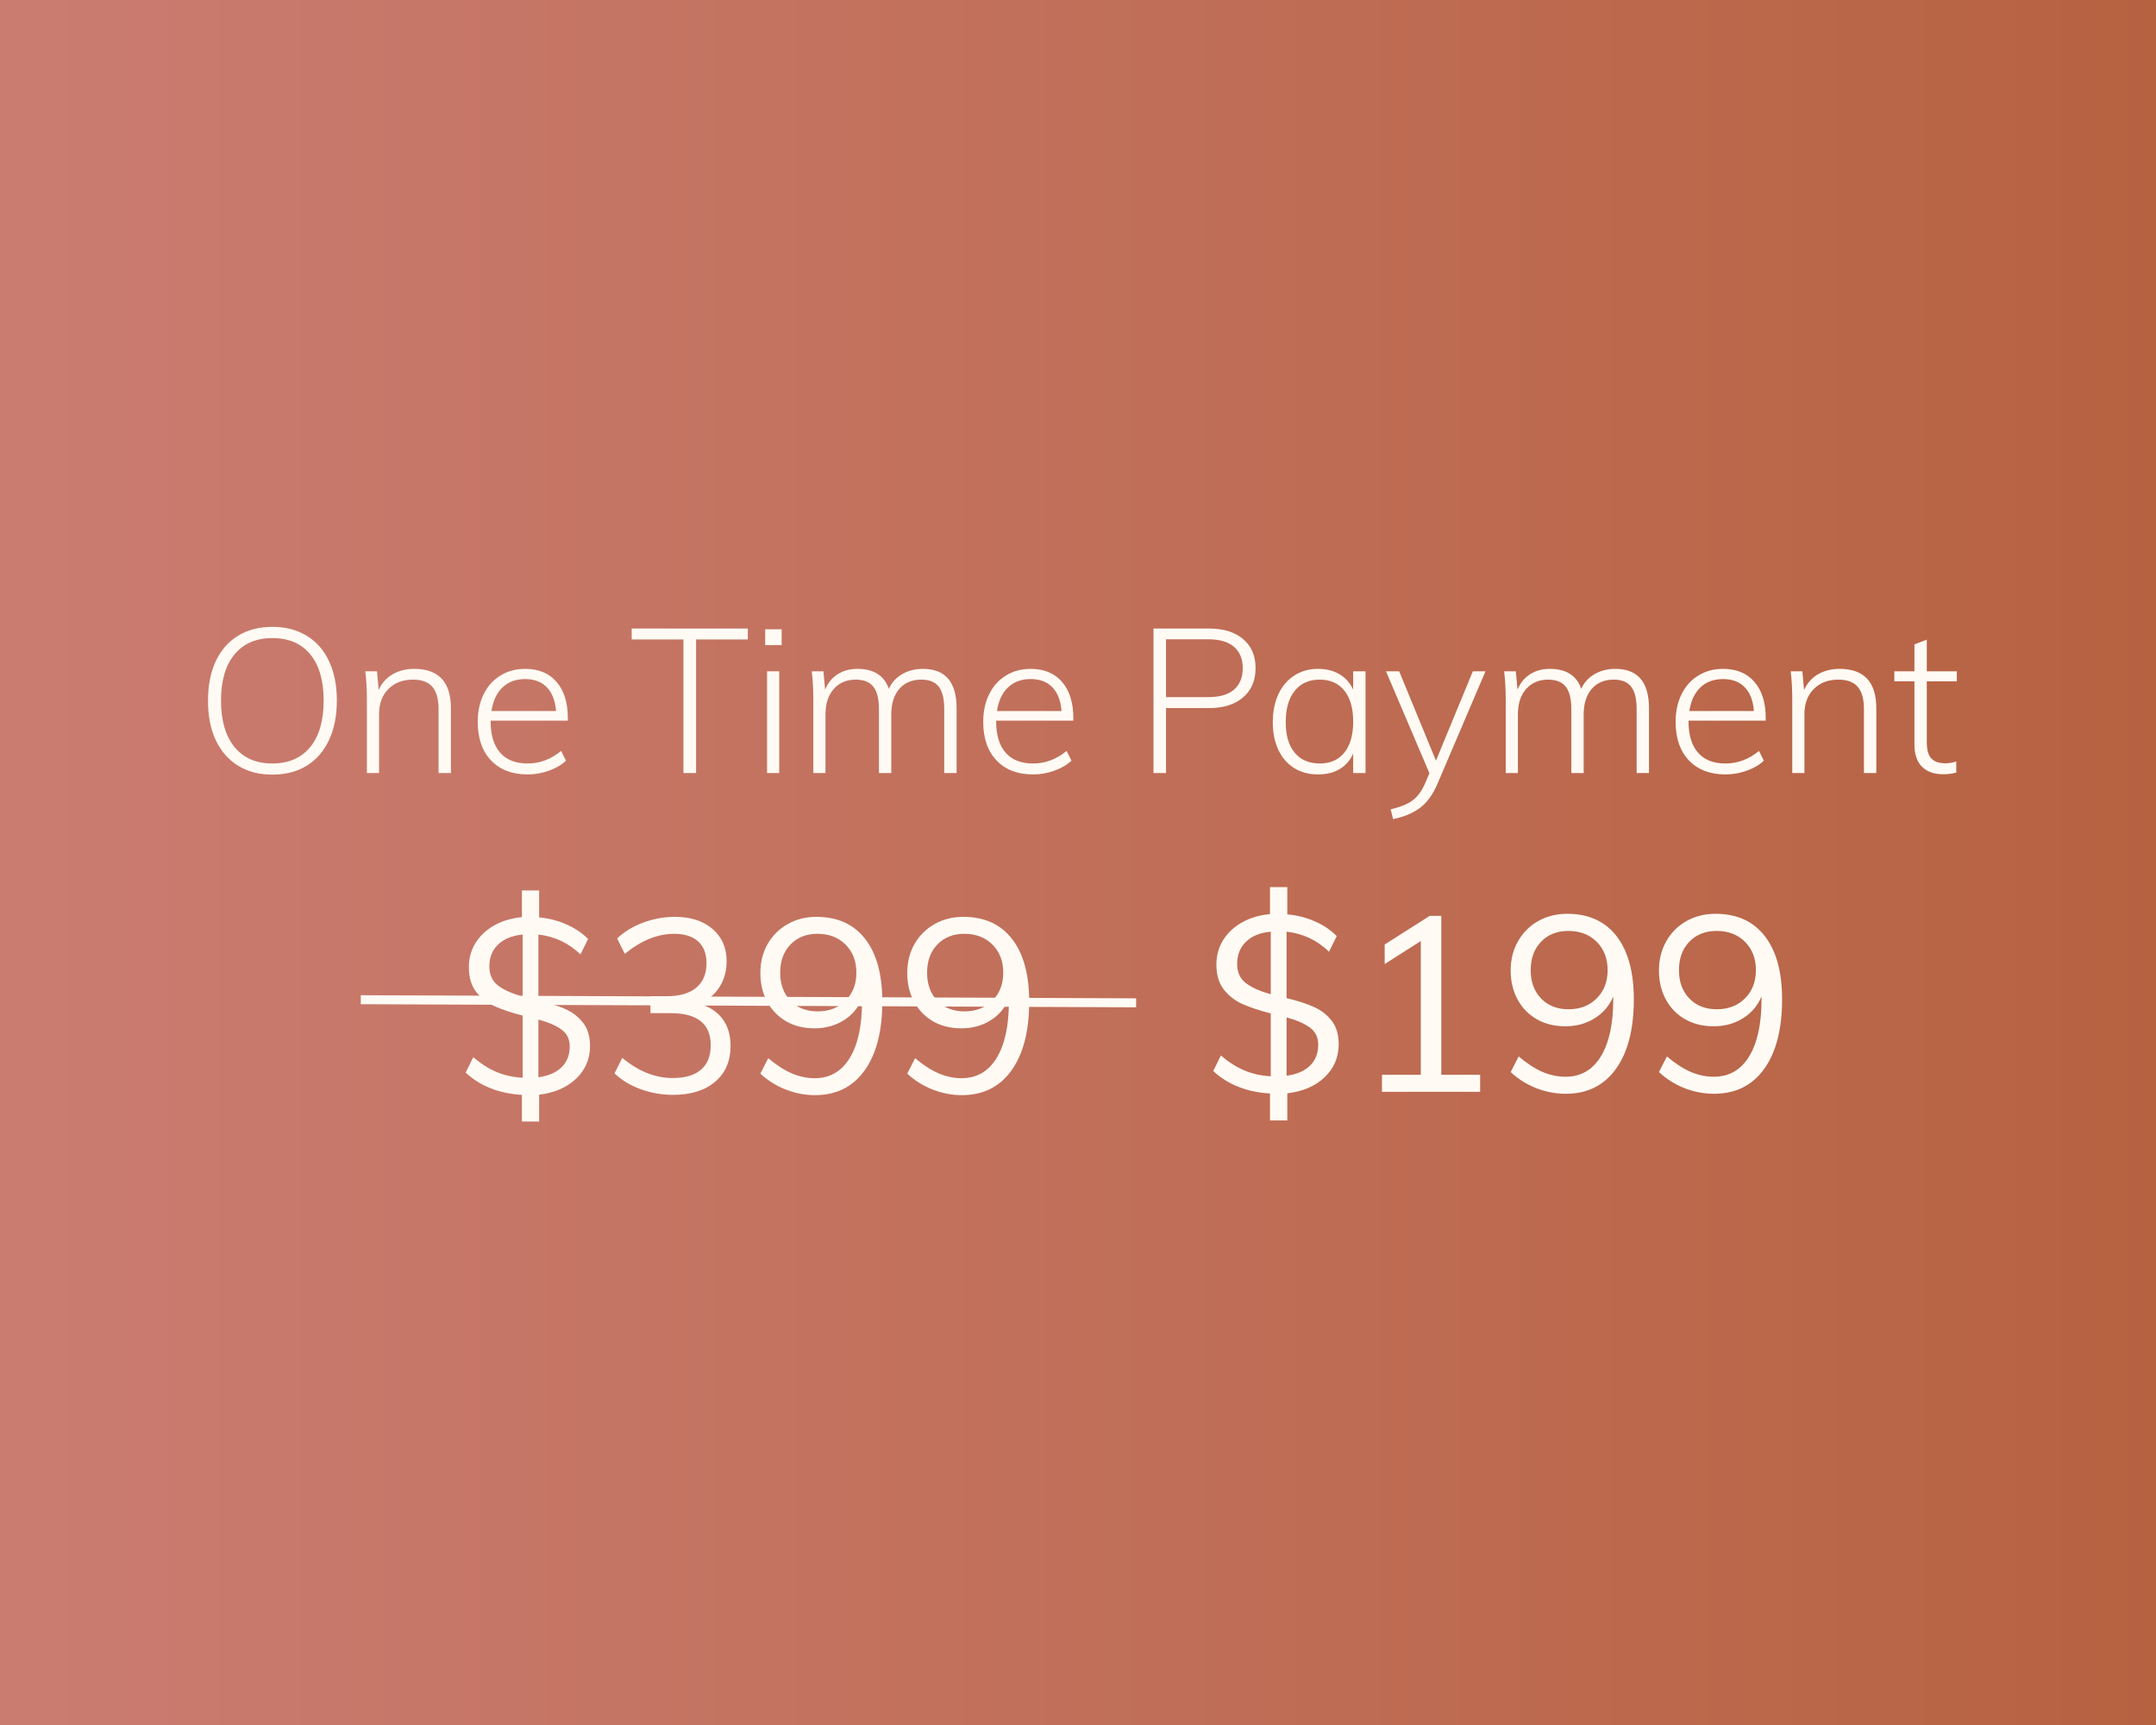 <svg version="1.0" preserveAspectRatio="xMidYMid meet" height="384" viewBox="0 0 360 288" zoomAndPan="magnify" width="480" xmlns:xlink="http://www.w3.org/1999/xlink" xmlns="http://www.w3.org/2000/svg"><defs><g></g><linearGradient id="853720ddff" y2="192" gradientUnits="userSpaceOnUse" x2="480" y1="192" gradientTransform="matrix(0.75, 0, 0, 0.75, 0, 0)" x1="0"><stop offset="0" stop-color="rgb(79.599%, 48.599%, 44.299%)" stop-opacity="1"></stop><stop offset="0.016" stop-color="rgb(79.535%, 48.52%, 44.151%)" stop-opacity="1"></stop><stop offset="0.031" stop-color="rgb(79.407%, 48.36%, 43.858%)" stop-opacity="1"></stop><stop offset="0.047" stop-color="rgb(79.279%, 48.201%, 43.564%)" stop-opacity="1"></stop><stop offset="0.062" stop-color="rgb(79.15%, 48.041%, 43.271%)" stop-opacity="1"></stop><stop offset="0.078" stop-color="rgb(79.022%, 47.882%, 42.976%)" stop-opacity="1"></stop><stop offset="0.094" stop-color="rgb(78.894%, 47.722%, 42.683%)" stop-opacity="1"></stop><stop offset="0.109" stop-color="rgb(78.766%, 47.563%, 42.389%)" stop-opacity="1"></stop><stop offset="0.125" stop-color="rgb(78.638%, 47.403%, 42.096%)" stop-opacity="1"></stop><stop offset="0.141" stop-color="rgb(78.51%, 47.244%, 41.801%)" stop-opacity="1"></stop><stop offset="0.156" stop-color="rgb(78.381%, 47.086%, 41.508%)" stop-opacity="1"></stop><stop offset="0.172" stop-color="rgb(78.253%, 46.925%, 41.214%)" stop-opacity="1"></stop><stop offset="0.188" stop-color="rgb(78.127%, 46.767%, 40.921%)" stop-opacity="1"></stop><stop offset="0.203" stop-color="rgb(77.998%, 46.606%, 40.627%)" stop-opacity="1"></stop><stop offset="0.219" stop-color="rgb(77.87%, 46.448%, 40.334%)" stop-opacity="1"></stop><stop offset="0.234" stop-color="rgb(77.742%, 46.288%, 40.039%)" stop-opacity="1"></stop><stop offset="0.25" stop-color="rgb(77.614%, 46.129%, 39.746%)" stop-opacity="1"></stop><stop offset="0.266" stop-color="rgb(77.486%, 45.969%, 39.452%)" stop-opacity="1"></stop><stop offset="0.281" stop-color="rgb(77.357%, 45.81%, 39.159%)" stop-opacity="1"></stop><stop offset="0.297" stop-color="rgb(77.229%, 45.65%, 38.864%)" stop-opacity="1"></stop><stop offset="0.312" stop-color="rgb(77.101%, 45.491%, 38.571%)" stop-opacity="1"></stop><stop offset="0.328" stop-color="rgb(76.973%, 45.332%, 38.277%)" stop-opacity="1"></stop><stop offset="0.344" stop-color="rgb(76.845%, 45.172%, 37.984%)" stop-opacity="1"></stop><stop offset="0.359" stop-color="rgb(76.717%, 45.013%, 37.689%)" stop-opacity="1"></stop><stop offset="0.375" stop-color="rgb(76.588%, 44.853%, 37.396%)" stop-opacity="1"></stop><stop offset="0.391" stop-color="rgb(76.46%, 44.695%, 37.102%)" stop-opacity="1"></stop><stop offset="0.406" stop-color="rgb(76.332%, 44.534%, 36.809%)" stop-opacity="1"></stop><stop offset="0.422" stop-color="rgb(76.204%, 44.376%, 36.514%)" stop-opacity="1"></stop><stop offset="0.438" stop-color="rgb(76.076%, 44.215%, 36.221%)" stop-opacity="1"></stop><stop offset="0.453" stop-color="rgb(75.948%, 44.057%, 35.927%)" stop-opacity="1"></stop><stop offset="0.469" stop-color="rgb(75.819%, 43.898%, 35.634%)" stop-opacity="1"></stop><stop offset="0.484" stop-color="rgb(75.691%, 43.738%, 35.339%)" stop-opacity="1"></stop><stop offset="0.5" stop-color="rgb(75.563%, 43.579%, 35.046%)" stop-opacity="1"></stop><stop offset="0.516" stop-color="rgb(75.435%, 43.419%, 34.752%)" stop-opacity="1"></stop><stop offset="0.531" stop-color="rgb(75.307%, 43.26%, 34.459%)" stop-opacity="1"></stop><stop offset="0.547" stop-color="rgb(75.179%, 43.1%, 34.164%)" stop-opacity="1"></stop><stop offset="0.562" stop-color="rgb(75.05%, 42.941%, 33.871%)" stop-opacity="1"></stop><stop offset="0.578" stop-color="rgb(74.922%, 42.781%, 33.577%)" stop-opacity="1"></stop><stop offset="0.594" stop-color="rgb(74.794%, 42.622%, 33.282%)" stop-opacity="1"></stop><stop offset="0.609" stop-color="rgb(74.666%, 42.464%, 32.99%)" stop-opacity="1"></stop><stop offset="0.625" stop-color="rgb(74.538%, 42.303%, 32.695%)" stop-opacity="1"></stop><stop offset="0.641" stop-color="rgb(74.409%, 42.145%, 32.402%)" stop-opacity="1"></stop><stop offset="0.656" stop-color="rgb(74.281%, 41.985%, 32.108%)" stop-opacity="1"></stop><stop offset="0.672" stop-color="rgb(74.155%, 41.826%, 31.815%)" stop-opacity="1"></stop><stop offset="0.688" stop-color="rgb(74.026%, 41.666%, 31.52%)" stop-opacity="1"></stop><stop offset="0.703" stop-color="rgb(73.898%, 41.507%, 31.227%)" stop-opacity="1"></stop><stop offset="0.719" stop-color="rgb(73.77%, 41.347%, 30.933%)" stop-opacity="1"></stop><stop offset="0.734" stop-color="rgb(73.642%, 41.188%, 30.64%)" stop-opacity="1"></stop><stop offset="0.75" stop-color="rgb(73.514%, 41.028%, 30.345%)" stop-opacity="1"></stop><stop offset="0.766" stop-color="rgb(73.386%, 40.869%, 30.052%)" stop-opacity="1"></stop><stop offset="0.781" stop-color="rgb(73.257%, 40.71%, 29.758%)" stop-opacity="1"></stop><stop offset="0.797" stop-color="rgb(73.129%, 40.55%, 29.465%)" stop-opacity="1"></stop><stop offset="0.812" stop-color="rgb(73.001%, 40.392%, 29.17%)" stop-opacity="1"></stop><stop offset="0.828" stop-color="rgb(72.873%, 40.231%, 28.877%)" stop-opacity="1"></stop><stop offset="0.844" stop-color="rgb(72.745%, 40.073%, 28.583%)" stop-opacity="1"></stop><stop offset="0.859" stop-color="rgb(72.617%, 39.912%, 28.29%)" stop-opacity="1"></stop><stop offset="0.875" stop-color="rgb(72.488%, 39.754%, 27.995%)" stop-opacity="1"></stop><stop offset="0.891" stop-color="rgb(72.36%, 39.594%, 27.702%)" stop-opacity="1"></stop><stop offset="0.906" stop-color="rgb(72.232%, 39.435%, 27.408%)" stop-opacity="1"></stop><stop offset="0.922" stop-color="rgb(72.104%, 39.276%, 27.115%)" stop-opacity="1"></stop><stop offset="0.938" stop-color="rgb(71.976%, 39.116%, 26.82%)" stop-opacity="1"></stop><stop offset="0.953" stop-color="rgb(71.848%, 38.957%, 26.527%)" stop-opacity="1"></stop><stop offset="0.969" stop-color="rgb(71.719%, 38.797%, 26.233%)" stop-opacity="1"></stop><stop offset="0.984" stop-color="rgb(71.591%, 38.638%, 25.94%)" stop-opacity="1"></stop><stop offset="1" stop-color="rgb(71.463%, 38.478%, 25.645%)" stop-opacity="1"></stop></linearGradient></defs><rect fill-opacity="1" height="345.6" y="-28.8" fill="#ffffff" width="432" x="-36"></rect><rect height="345.6" y="-28.8" width="432" fill="url(#853720ddff)" x="-36"></rect><g fill-opacity="1" fill="#fffbf4"><g transform="translate(32.527, 129.062)"><g><path d="M 12.953 0.266 C 10.754 0.266 8.848 -0.227 7.234 -1.219 C 5.617 -2.219 4.375 -3.641 3.5 -5.484 C 2.633 -7.336 2.203 -9.531 2.203 -12.062 C 2.203 -14.594 2.629 -16.785 3.484 -18.641 C 4.348 -20.492 5.586 -21.914 7.203 -22.906 C 8.816 -23.906 10.734 -24.406 12.953 -24.406 C 15.16 -24.406 17.078 -23.906 18.703 -22.906 C 20.328 -21.914 21.566 -20.5 22.422 -18.656 C 23.285 -16.812 23.719 -14.625 23.719 -12.094 C 23.719 -9.562 23.281 -7.363 22.406 -5.5 C 21.539 -3.645 20.301 -2.219 18.688 -1.219 C 17.07 -0.227 15.16 0.266 12.953 0.266 Z M 12.953 -1.594 C 15.66 -1.594 17.766 -2.504 19.266 -4.328 C 20.766 -6.16 21.516 -8.75 21.516 -12.094 C 21.516 -15.438 20.77 -18.008 19.281 -19.812 C 17.789 -21.625 15.68 -22.531 12.953 -22.531 C 10.234 -22.531 8.125 -21.617 6.625 -19.797 C 5.125 -17.984 4.375 -15.414 4.375 -12.094 C 4.375 -8.77 5.125 -6.188 6.625 -4.344 C 8.125 -2.508 10.234 -1.594 12.953 -1.594 Z M 12.953 -1.594"></path></g></g></g><g fill-opacity="1" fill="#fffbf4"><g transform="translate(58.448, 129.062)"><g><path d="M 10.703 -17.391 C 14.797 -17.391 16.844 -15.195 16.844 -10.812 L 16.844 0 L 14.781 0 L 14.781 -10.672 C 14.781 -12.367 14.43 -13.613 13.734 -14.406 C 13.047 -15.195 11.969 -15.594 10.5 -15.594 C 8.812 -15.594 7.445 -15.07 6.406 -14.031 C 5.363 -12.988 4.844 -11.586 4.844 -9.828 L 4.844 0 L 2.812 0 L 2.812 -12.266 C 2.812 -14.023 2.723 -15.598 2.547 -16.984 L 4.5 -16.984 L 4.781 -13.859 C 5.301 -15.016 6.078 -15.891 7.109 -16.484 C 8.148 -17.086 9.348 -17.391 10.703 -17.391 Z M 10.703 -17.391"></path></g></g></g><g fill-opacity="1" fill="#fffbf4"><g transform="translate(78.033, 129.062)"><g><path d="M 3.891 -8.75 L 3.891 -8.641 C 3.891 -6.359 4.414 -4.613 5.469 -3.406 C 6.52 -2.195 8.051 -1.594 10.062 -1.594 C 12.094 -1.594 13.957 -2.289 15.656 -3.688 L 16.469 -2.062 C 15.727 -1.363 14.781 -0.805 13.625 -0.391 C 12.469 0.023 11.281 0.234 10.062 0.234 C 7.488 0.234 5.457 -0.539 3.969 -2.094 C 2.477 -3.656 1.734 -5.805 1.734 -8.547 C 1.734 -10.285 2.066 -11.828 2.734 -13.172 C 3.398 -14.516 4.332 -15.551 5.531 -16.281 C 6.727 -17.02 8.102 -17.391 9.656 -17.391 C 11.895 -17.391 13.641 -16.664 14.891 -15.219 C 16.148 -13.77 16.781 -11.758 16.781 -9.188 L 16.781 -8.75 Z M 9.656 -15.688 C 8.102 -15.688 6.836 -15.219 5.859 -14.281 C 4.891 -13.344 4.281 -12.031 4.031 -10.344 L 14.812 -10.344 C 14.676 -12.082 14.164 -13.406 13.281 -14.312 C 12.406 -15.227 11.195 -15.688 9.656 -15.688 Z M 9.656 -15.688"></path></g></g></g><g fill-opacity="1" fill="#fffbf4"><g transform="translate(96.433, 129.062)"><g></g></g></g><g fill-opacity="1" fill="#fffbf4"><g transform="translate(105.073, 129.062)"><g><path d="M 9.047 0 L 9.047 -22.297 L 0.406 -22.297 L 0.406 -24.125 L 19.797 -24.125 L 19.797 -22.297 L 11.156 -22.297 L 11.156 0 Z M 9.047 0"></path></g></g></g><g fill-opacity="1" fill="#fffbf4"><g transform="translate(125.268, 129.062)"><g><path d="M 2.812 0 L 2.812 -16.984 L 4.844 -16.984 L 4.844 0 Z M 2.5 -24 L 5.25 -24 L 5.25 -21.359 L 2.5 -21.359 Z M 2.5 -24"></path></g></g></g><g fill-opacity="1" fill="#fffbf4"><g transform="translate(132.994, 129.062)"><g><path d="M 21.109 -17.391 C 24.859 -17.391 26.734 -15.195 26.734 -10.812 L 26.734 0 L 24.672 0 L 24.672 -10.672 C 24.672 -12.391 24.363 -13.641 23.75 -14.422 C 23.145 -15.203 22.176 -15.594 20.844 -15.594 C 19.281 -15.594 18.051 -15.07 17.156 -14.031 C 16.27 -12.988 15.828 -11.578 15.828 -9.797 L 15.828 0 L 13.766 0 L 13.766 -10.672 C 13.766 -12.391 13.453 -13.641 12.828 -14.422 C 12.203 -15.203 11.223 -15.594 9.891 -15.594 C 8.359 -15.594 7.133 -15.07 6.219 -14.031 C 5.301 -12.988 4.844 -11.578 4.844 -9.797 L 4.844 0 L 2.812 0 L 2.812 -12.266 C 2.812 -14.023 2.723 -15.598 2.547 -16.984 L 4.5 -16.984 L 4.781 -13.922 C 5.25 -15.055 5.953 -15.914 6.891 -16.5 C 7.828 -17.094 8.922 -17.391 10.172 -17.391 C 12.898 -17.391 14.648 -16.281 15.422 -14.062 C 15.891 -15.102 16.625 -15.914 17.625 -16.5 C 18.633 -17.094 19.797 -17.391 21.109 -17.391 Z M 21.109 -17.391"></path></g></g></g><g fill-opacity="1" fill="#fffbf4"><g transform="translate(162.44, 129.062)"><g><path d="M 3.891 -8.75 L 3.891 -8.641 C 3.891 -6.359 4.414 -4.613 5.469 -3.406 C 6.52 -2.195 8.051 -1.594 10.062 -1.594 C 12.094 -1.594 13.957 -2.289 15.656 -3.688 L 16.469 -2.062 C 15.727 -1.363 14.781 -0.805 13.625 -0.391 C 12.469 0.023 11.281 0.234 10.062 0.234 C 7.488 0.234 5.457 -0.539 3.969 -2.094 C 2.477 -3.656 1.734 -5.805 1.734 -8.547 C 1.734 -10.285 2.066 -11.828 2.734 -13.172 C 3.398 -14.516 4.332 -15.551 5.531 -16.281 C 6.727 -17.02 8.102 -17.391 9.656 -17.391 C 11.895 -17.391 13.641 -16.664 14.891 -15.219 C 16.148 -13.77 16.781 -11.758 16.781 -9.188 L 16.781 -8.75 Z M 9.656 -15.688 C 8.102 -15.688 6.836 -15.219 5.859 -14.281 C 4.891 -13.344 4.281 -12.031 4.031 -10.344 L 14.812 -10.344 C 14.676 -12.082 14.164 -13.406 13.281 -14.312 C 12.406 -15.227 11.195 -15.688 9.656 -15.688 Z M 9.656 -15.688"></path></g></g></g><g fill-opacity="1" fill="#fffbf4"><g transform="translate(180.839, 129.062)"><g></g></g></g><g fill-opacity="1" fill="#fffbf4"><g transform="translate(189.48, 129.062)"><g><path d="M 3.125 -24.125 L 12.406 -24.125 C 14.82 -24.125 16.719 -23.535 18.094 -22.359 C 19.477 -21.191 20.172 -19.578 20.172 -17.516 C 20.172 -15.441 19.473 -13.812 18.078 -12.625 C 16.691 -11.438 14.801 -10.844 12.406 -10.844 L 5.219 -10.844 L 5.219 0 L 3.125 0 Z M 12.266 -12.672 C 14.16 -12.672 15.594 -13.086 16.562 -13.922 C 17.539 -14.766 18.031 -15.961 18.031 -17.516 C 18.031 -19.055 17.539 -20.242 16.562 -21.078 C 15.594 -21.91 14.16 -22.328 12.266 -22.328 L 5.219 -22.328 L 5.219 -12.672 Z M 12.266 -12.672"></path></g></g></g><g fill-opacity="1" fill="#fffbf4"><g transform="translate(210.793, 129.062)"><g><path d="M 17.219 -16.984 L 17.219 0 L 15.156 0 L 15.156 -3.25 C 14.656 -2.125 13.898 -1.258 12.891 -0.656 C 11.891 -0.062 10.688 0.234 9.281 0.234 C 7.77 0.234 6.441 -0.117 5.297 -0.828 C 4.16 -1.535 3.281 -2.551 2.656 -3.875 C 2.039 -5.195 1.734 -6.738 1.734 -8.5 C 1.734 -10.27 2.047 -11.828 2.672 -13.172 C 3.305 -14.516 4.191 -15.551 5.328 -16.281 C 6.473 -17.02 7.789 -17.391 9.281 -17.391 C 10.664 -17.391 11.859 -17.094 12.859 -16.5 C 13.867 -15.914 14.633 -15.055 15.156 -13.922 L 15.156 -16.984 Z M 9.594 -1.594 C 11.352 -1.594 12.719 -2.203 13.688 -3.422 C 14.664 -4.641 15.156 -6.359 15.156 -8.578 C 15.156 -10.805 14.664 -12.531 13.688 -13.75 C 12.719 -14.977 11.344 -15.594 9.562 -15.594 C 7.77 -15.594 6.375 -14.961 5.375 -13.703 C 4.383 -12.453 3.891 -10.719 3.891 -8.5 C 3.891 -6.312 4.383 -4.613 5.375 -3.406 C 6.375 -2.195 7.781 -1.594 9.594 -1.594 Z M 9.594 -1.594"></path></g></g></g><g fill-opacity="1" fill="#fffbf4"><g transform="translate(230.818, 129.062)"><g><path d="M 17.219 -16.984 L 9.219 1.766 C 8.426 3.617 7.438 4.977 6.25 5.844 C 5.062 6.719 3.578 7.332 1.797 7.688 L 1.391 6.062 C 3.016 5.676 4.238 5.176 5.062 4.562 C 5.883 3.957 6.582 3 7.156 1.688 L 7.859 0.031 L 0.609 -16.984 L 2.812 -16.984 L 8.953 -2.062 L 15.109 -16.984 Z M 17.219 -16.984"></path></g></g></g><g fill-opacity="1" fill="#fffbf4"><g transform="translate(248.608, 129.062)"><g><path d="M 21.109 -17.391 C 24.859 -17.391 26.734 -15.195 26.734 -10.812 L 26.734 0 L 24.672 0 L 24.672 -10.672 C 24.672 -12.391 24.363 -13.641 23.75 -14.422 C 23.145 -15.203 22.176 -15.594 20.844 -15.594 C 19.281 -15.594 18.051 -15.07 17.156 -14.031 C 16.27 -12.988 15.828 -11.578 15.828 -9.797 L 15.828 0 L 13.766 0 L 13.766 -10.672 C 13.766 -12.391 13.453 -13.641 12.828 -14.422 C 12.203 -15.203 11.223 -15.594 9.891 -15.594 C 8.359 -15.594 7.133 -15.07 6.219 -14.031 C 5.301 -12.988 4.844 -11.578 4.844 -9.797 L 4.844 0 L 2.812 0 L 2.812 -12.266 C 2.812 -14.023 2.723 -15.598 2.547 -16.984 L 4.5 -16.984 L 4.781 -13.922 C 5.25 -15.055 5.953 -15.914 6.891 -16.5 C 7.828 -17.094 8.922 -17.391 10.172 -17.391 C 12.898 -17.391 14.648 -16.281 15.422 -14.062 C 15.891 -15.102 16.625 -15.914 17.625 -16.5 C 18.633 -17.094 19.797 -17.391 21.109 -17.391 Z M 21.109 -17.391"></path></g></g></g><g fill-opacity="1" fill="#fffbf4"><g transform="translate(278.053, 129.062)"><g><path d="M 3.891 -8.75 L 3.891 -8.641 C 3.891 -6.359 4.414 -4.613 5.469 -3.406 C 6.52 -2.195 8.051 -1.594 10.062 -1.594 C 12.094 -1.594 13.957 -2.289 15.656 -3.688 L 16.469 -2.062 C 15.727 -1.363 14.781 -0.805 13.625 -0.391 C 12.469 0.023 11.281 0.234 10.062 0.234 C 7.488 0.234 5.457 -0.539 3.969 -2.094 C 2.477 -3.656 1.734 -5.805 1.734 -8.547 C 1.734 -10.285 2.066 -11.828 2.734 -13.172 C 3.398 -14.516 4.332 -15.551 5.531 -16.281 C 6.727 -17.02 8.102 -17.391 9.656 -17.391 C 11.895 -17.391 13.641 -16.664 14.891 -15.219 C 16.148 -13.77 16.781 -11.758 16.781 -9.188 L 16.781 -8.75 Z M 9.656 -15.688 C 8.102 -15.688 6.836 -15.219 5.859 -14.281 C 4.891 -13.344 4.281 -12.031 4.031 -10.344 L 14.812 -10.344 C 14.676 -12.082 14.164 -13.406 13.281 -14.312 C 12.406 -15.227 11.195 -15.688 9.656 -15.688 Z M 9.656 -15.688"></path></g></g></g><g fill-opacity="1" fill="#fffbf4"><g transform="translate(296.453, 129.062)"><g><path d="M 10.703 -17.391 C 14.797 -17.391 16.844 -15.195 16.844 -10.812 L 16.844 0 L 14.781 0 L 14.781 -10.672 C 14.781 -12.367 14.43 -13.613 13.734 -14.406 C 13.047 -15.195 11.969 -15.594 10.5 -15.594 C 8.812 -15.594 7.445 -15.07 6.406 -14.031 C 5.363 -12.988 4.844 -11.586 4.844 -9.828 L 4.844 0 L 2.812 0 L 2.812 -12.266 C 2.812 -14.023 2.723 -15.598 2.547 -16.984 L 4.5 -16.984 L 4.781 -13.859 C 5.301 -15.016 6.078 -15.891 7.109 -16.484 C 8.148 -17.086 9.348 -17.391 10.703 -17.391 Z M 10.703 -17.391"></path></g></g></g><g fill-opacity="1" fill="#fffbf4"><g transform="translate(316.038, 129.062)"><g><path d="M 5.688 -15.312 L 5.688 -5.219 C 5.688 -3.863 5.945 -2.926 6.469 -2.406 C 6.988 -1.883 7.758 -1.625 8.781 -1.625 C 9.414 -1.625 10.023 -1.727 10.609 -1.938 L 10.609 -0.062 C 9.879 0.113 9.145 0.203 8.406 0.203 C 6.914 0.203 5.742 -0.211 4.891 -1.047 C 4.047 -1.879 3.625 -3.133 3.625 -4.812 L 3.625 -15.312 L 0.266 -15.312 L 0.266 -16.984 L 3.625 -16.984 L 3.625 -21.484 L 5.688 -22.266 L 5.688 -16.984 L 10.703 -16.984 L 10.703 -15.312 Z M 5.688 -15.312"></path></g></g></g><g fill-opacity="1" fill="#fffbf4"><g transform="translate(200.717, 182.284)"><g><path d="M 22.812 -7.969 C 22.812 -5.758 22.023 -3.91 20.453 -2.422 C 18.891 -0.941 16.816 -0.051 14.234 0.25 L 14.234 4.781 L 11.344 4.781 L 11.344 0.281 C 9.445 0.176 7.691 -0.191 6.078 -0.828 C 4.473 -1.461 3.066 -2.344 1.859 -3.469 L 3.141 -6.062 C 4.453 -4.938 5.773 -4.098 7.109 -3.547 C 8.453 -2.992 9.906 -2.676 11.469 -2.594 L 11.469 -13.078 C 9.57 -13.578 8.004 -14.098 6.766 -14.641 C 5.523 -15.191 4.484 -16 3.641 -17.062 C 2.805 -18.125 2.391 -19.52 2.391 -21.25 C 2.391 -22.758 2.766 -24.117 3.516 -25.328 C 4.273 -26.547 5.328 -27.531 6.672 -28.281 C 8.023 -29.039 9.582 -29.504 11.344 -29.672 L 11.344 -34.172 L 14.234 -34.172 L 14.234 -29.625 C 15.828 -29.488 17.348 -29.102 18.797 -28.469 C 20.242 -27.844 21.473 -27.02 22.484 -26 L 21.203 -23.391 C 19.203 -25.316 16.836 -26.43 14.109 -26.734 L 14.109 -15.641 C 15.93 -15.203 17.438 -14.719 18.625 -14.188 C 19.82 -13.664 20.816 -12.906 21.609 -11.906 C 22.41 -10.906 22.812 -9.594 22.812 -7.969 Z M 5.859 -21.375 C 5.859 -19.969 6.336 -18.895 7.297 -18.156 C 8.266 -17.414 9.656 -16.797 11.469 -16.297 L 11.469 -26.734 C 9.707 -26.578 8.332 -26.02 7.344 -25.062 C 6.352 -24.113 5.859 -22.883 5.859 -21.375 Z M 14.109 -2.688 C 15.785 -2.906 17.082 -3.457 18 -4.344 C 18.926 -5.238 19.391 -6.414 19.391 -7.875 C 19.391 -9.094 18.938 -10.035 18.031 -10.703 C 17.125 -11.379 15.816 -11.953 14.109 -12.422 Z M 14.109 -2.688"></path></g></g></g><g fill-opacity="1" fill="#fffbf4"><g transform="translate(225.474, 182.284)"><g><path d="M 15.188 -2.844 L 21.672 -2.844 L 21.672 0 L 5.281 0 L 5.281 -2.844 L 11.766 -2.844 L 11.766 -25.172 L 5.734 -21.328 L 5.734 -24.594 L 13.25 -29.375 L 15.188 -29.375 Z M 15.188 -2.844"></path></g></g></g><g fill-opacity="1" fill="#fffbf4"><g transform="translate(250.231, 182.284)"><g><path d="M 11.469 -29.719 C 15.02 -29.719 17.758 -28.477 19.688 -26 C 21.613 -23.52 22.578 -20 22.578 -15.438 C 22.578 -10.457 21.578 -6.582 19.578 -3.812 C 17.586 -1.051 14.801 0.328 11.219 0.328 C 9.539 0.328 7.895 0.016 6.281 -0.609 C 4.676 -1.242 3.254 -2.141 2.016 -3.297 L 3.344 -5.906 C 4.75 -4.719 6.082 -3.852 7.344 -3.312 C 8.613 -2.781 9.895 -2.516 11.188 -2.516 C 13.719 -2.516 15.676 -3.641 17.062 -5.891 C 18.445 -8.148 19.141 -11.316 19.141 -15.391 L 19.141 -15.922 C 18.516 -14.391 17.484 -13.176 16.047 -12.281 C 14.617 -11.383 12.984 -10.938 11.141 -10.938 C 9.348 -10.938 7.766 -11.328 6.391 -12.109 C 5.016 -12.891 3.941 -13.988 3.172 -15.406 C 2.398 -16.82 2.016 -18.441 2.016 -20.266 C 2.016 -22.078 2.422 -23.695 3.234 -25.125 C 4.047 -26.562 5.164 -27.688 6.594 -28.5 C 8.031 -29.312 9.656 -29.719 11.469 -29.719 Z M 11.672 -13.781 C 13.598 -13.781 15.164 -14.383 16.375 -15.594 C 17.594 -16.812 18.203 -18.379 18.203 -20.297 C 18.203 -22.254 17.594 -23.836 16.375 -25.047 C 15.164 -26.254 13.586 -26.859 11.641 -26.859 C 9.766 -26.859 8.25 -26.258 7.094 -25.062 C 5.938 -23.875 5.359 -22.285 5.359 -20.297 C 5.359 -18.348 5.938 -16.773 7.094 -15.578 C 8.25 -14.379 9.773 -13.781 11.672 -13.781 Z M 11.672 -13.781"></path></g></g></g><g fill-opacity="1" fill="#fffbf4"><g transform="translate(274.989, 182.284)"><g><path d="M 11.469 -29.719 C 15.02 -29.719 17.758 -28.477 19.688 -26 C 21.613 -23.52 22.578 -20 22.578 -15.438 C 22.578 -10.457 21.578 -6.582 19.578 -3.812 C 17.586 -1.051 14.801 0.328 11.219 0.328 C 9.539 0.328 7.895 0.016 6.281 -0.609 C 4.676 -1.242 3.254 -2.141 2.016 -3.297 L 3.344 -5.906 C 4.75 -4.719 6.082 -3.852 7.344 -3.312 C 8.613 -2.781 9.895 -2.516 11.188 -2.516 C 13.719 -2.516 15.676 -3.641 17.062 -5.891 C 18.445 -8.148 19.141 -11.316 19.141 -15.391 L 19.141 -15.922 C 18.516 -14.391 17.484 -13.176 16.047 -12.281 C 14.617 -11.383 12.984 -10.938 11.141 -10.938 C 9.348 -10.938 7.766 -11.328 6.391 -12.109 C 5.016 -12.891 3.941 -13.988 3.172 -15.406 C 2.398 -16.82 2.016 -18.441 2.016 -20.266 C 2.016 -22.078 2.422 -23.695 3.234 -25.125 C 4.047 -26.562 5.164 -27.688 6.594 -28.5 C 8.031 -29.312 9.656 -29.719 11.469 -29.719 Z M 11.672 -13.781 C 13.598 -13.781 15.164 -14.383 16.375 -15.594 C 17.594 -16.812 18.203 -18.379 18.203 -20.297 C 18.203 -22.254 17.594 -23.836 16.375 -25.047 C 15.164 -26.254 13.586 -26.859 11.641 -26.859 C 9.766 -26.859 8.25 -26.258 7.094 -25.062 C 5.938 -23.875 5.359 -22.285 5.359 -20.297 C 5.359 -18.348 5.938 -16.773 7.094 -15.578 C 8.25 -14.379 9.773 -13.781 11.672 -13.781 Z M 11.672 -13.781"></path></g></g></g><g fill-opacity="1" fill="#fffbf4"><g transform="translate(75.913, 182.513)"><g><path d="M 22.609 -7.891 C 22.609 -5.711 21.828 -3.883 20.266 -2.406 C 18.711 -0.938 16.66 -0.051 14.109 0.25 L 14.109 4.734 L 11.234 4.734 L 11.234 0.281 C 9.359 0.176 7.625 -0.188 6.031 -0.812 C 4.438 -1.438 3.039 -2.312 1.844 -3.438 L 3.109 -6.016 C 4.41 -4.891 5.723 -4.055 7.047 -3.516 C 8.367 -2.973 9.805 -2.66 11.359 -2.578 L 11.359 -12.953 C 9.484 -13.441 7.93 -13.957 6.703 -14.5 C 5.473 -15.051 4.441 -15.848 3.609 -16.891 C 2.785 -17.941 2.375 -19.328 2.375 -21.047 C 2.375 -22.547 2.75 -23.895 3.5 -25.094 C 4.25 -26.289 5.289 -27.266 6.625 -28.016 C 7.957 -28.766 9.492 -29.223 11.234 -29.391 L 11.234 -33.844 L 14.109 -33.844 L 14.109 -29.344 C 15.68 -29.207 17.18 -28.828 18.609 -28.203 C 20.047 -27.578 21.27 -26.758 22.281 -25.75 L 21.016 -23.172 C 19.023 -25.078 16.68 -26.18 13.984 -26.484 L 13.984 -15.484 C 15.773 -15.055 17.266 -14.582 18.453 -14.062 C 19.641 -13.539 20.629 -12.781 21.422 -11.781 C 22.211 -10.789 22.609 -9.492 22.609 -7.891 Z M 5.797 -21.172 C 5.797 -19.785 6.273 -18.723 7.234 -17.984 C 8.191 -17.242 9.566 -16.629 11.359 -16.141 L 11.359 -26.484 C 9.617 -26.316 8.254 -25.766 7.266 -24.828 C 6.285 -23.891 5.797 -22.672 5.797 -21.172 Z M 13.984 -2.656 C 15.641 -2.875 16.926 -3.426 17.844 -4.312 C 18.758 -5.195 19.219 -6.363 19.219 -7.812 C 19.219 -9.008 18.766 -9.941 17.859 -10.609 C 16.961 -11.273 15.672 -11.836 13.984 -12.297 Z M 13.984 -2.656"></path></g></g></g><g fill-opacity="1" fill="#fffbf4"><g transform="translate(100.438, 182.513)"><g><path d="M 16.266 -14.953 C 17.984 -14.461 19.289 -13.617 20.188 -12.422 C 21.094 -11.223 21.547 -9.711 21.547 -7.891 C 21.547 -5.359 20.688 -3.363 18.969 -1.906 C 17.25 -0.445 14.914 0.281 11.969 0.281 C 10.094 0.281 8.289 -0.031 6.562 -0.656 C 4.832 -1.281 3.367 -2.164 2.172 -3.312 L 3.469 -5.891 C 6.164 -3.648 8.973 -2.531 11.891 -2.531 C 13.961 -2.531 15.535 -2.992 16.609 -3.922 C 17.691 -4.848 18.234 -6.211 18.234 -8.016 C 18.234 -11.578 16 -13.359 11.531 -13.359 L 8.172 -13.359 L 8.172 -16.188 L 10.875 -16.188 C 13.031 -16.188 14.676 -16.66 15.812 -17.609 C 16.957 -18.566 17.531 -19.93 17.531 -21.703 C 17.531 -23.285 17.062 -24.5 16.125 -25.344 C 15.188 -26.188 13.859 -26.609 12.141 -26.609 C 9.359 -26.609 6.609 -25.492 3.891 -23.266 L 2.609 -25.828 C 3.785 -26.953 5.223 -27.832 6.922 -28.469 C 8.629 -29.113 10.41 -29.438 12.266 -29.438 C 14.879 -29.438 16.969 -28.766 18.531 -27.422 C 20.102 -26.086 20.891 -24.289 20.891 -22.031 C 20.891 -20.363 20.477 -18.906 19.656 -17.656 C 18.844 -16.406 17.711 -15.504 16.266 -14.953 Z M 16.266 -14.953"></path></g></g></g><g fill-opacity="1" fill="#fffbf4"><g transform="translate(124.964, 182.513)"><g><path d="M 11.359 -29.438 C 14.879 -29.438 17.594 -28.207 19.5 -25.75 C 21.406 -23.301 22.359 -19.812 22.359 -15.281 C 22.359 -10.352 21.367 -6.52 19.391 -3.781 C 17.422 -1.039 14.664 0.328 11.125 0.328 C 9.457 0.328 7.828 0.016 6.234 -0.609 C 4.641 -1.234 3.227 -2.117 2 -3.266 L 3.312 -5.844 C 4.695 -4.676 6.016 -3.828 7.266 -3.297 C 8.523 -2.766 9.797 -2.5 11.078 -2.5 C 13.586 -2.5 15.531 -3.613 16.906 -5.844 C 18.281 -8.082 18.969 -11.219 18.969 -15.25 L 18.969 -15.781 C 18.344 -14.25 17.32 -13.039 15.906 -12.156 C 14.488 -11.27 12.863 -10.828 11.031 -10.828 C 9.258 -10.828 7.691 -11.211 6.328 -11.984 C 4.973 -12.766 3.91 -13.859 3.141 -15.266 C 2.379 -16.672 2 -18.27 2 -20.062 C 2 -21.863 2.398 -23.473 3.203 -24.891 C 4.016 -26.305 5.129 -27.414 6.547 -28.219 C 7.961 -29.031 9.566 -29.438 11.359 -29.438 Z M 11.562 -13.656 C 13.469 -13.656 15.02 -14.254 16.219 -15.453 C 17.426 -16.648 18.031 -18.203 18.031 -20.109 C 18.031 -22.047 17.426 -23.613 16.219 -24.812 C 15.02 -26.008 13.457 -26.609 11.531 -26.609 C 9.676 -26.609 8.176 -26.016 7.031 -24.828 C 5.883 -23.641 5.312 -22.066 5.312 -20.109 C 5.312 -18.172 5.883 -16.609 7.031 -15.422 C 8.176 -14.242 9.688 -13.656 11.562 -13.656 Z M 11.562 -13.656"></path></g></g></g><g fill-opacity="1" fill="#fffbf4"><g transform="translate(149.489, 182.513)"><g><path d="M 11.359 -29.438 C 14.879 -29.438 17.594 -28.207 19.5 -25.75 C 21.406 -23.301 22.359 -19.812 22.359 -15.281 C 22.359 -10.352 21.367 -6.52 19.391 -3.781 C 17.422 -1.039 14.664 0.328 11.125 0.328 C 9.457 0.328 7.828 0.016 6.234 -0.609 C 4.641 -1.234 3.227 -2.117 2 -3.266 L 3.312 -5.844 C 4.695 -4.676 6.016 -3.828 7.266 -3.297 C 8.523 -2.766 9.797 -2.5 11.078 -2.5 C 13.586 -2.5 15.531 -3.613 16.906 -5.844 C 18.281 -8.082 18.969 -11.219 18.969 -15.25 L 18.969 -15.781 C 18.344 -14.25 17.32 -13.039 15.906 -12.156 C 14.488 -11.27 12.863 -10.828 11.031 -10.828 C 9.258 -10.828 7.691 -11.211 6.328 -11.984 C 4.973 -12.766 3.91 -13.859 3.141 -15.266 C 2.379 -16.672 2 -18.27 2 -20.062 C 2 -21.863 2.398 -23.473 3.203 -24.891 C 4.016 -26.305 5.129 -27.414 6.547 -28.219 C 7.961 -29.031 9.566 -29.438 11.359 -29.438 Z M 11.562 -13.656 C 13.469 -13.656 15.02 -14.254 16.219 -15.453 C 17.426 -16.648 18.031 -18.203 18.031 -20.109 C 18.031 -22.047 17.426 -23.613 16.219 -24.812 C 15.02 -26.008 13.457 -26.609 11.531 -26.609 C 9.676 -26.609 8.176 -26.016 7.031 -24.828 C 5.883 -23.641 5.312 -22.066 5.312 -20.109 C 5.312 -18.172 5.883 -16.609 7.031 -15.422 C 8.176 -14.242 9.688 -13.656 11.562 -13.656 Z M 11.562 -13.656"></path></g></g></g><path stroke-miterlimit="4" stroke-opacity="1" stroke-width="2" stroke="#fffbf4" d="M 0 1.002 L 172.617 1" stroke-linejoin="miter" fill="none" transform="matrix(0.75, 0.003, -0.003, 0.75, 60.245, 166.158)" stroke-linecap="butt"></path></svg>